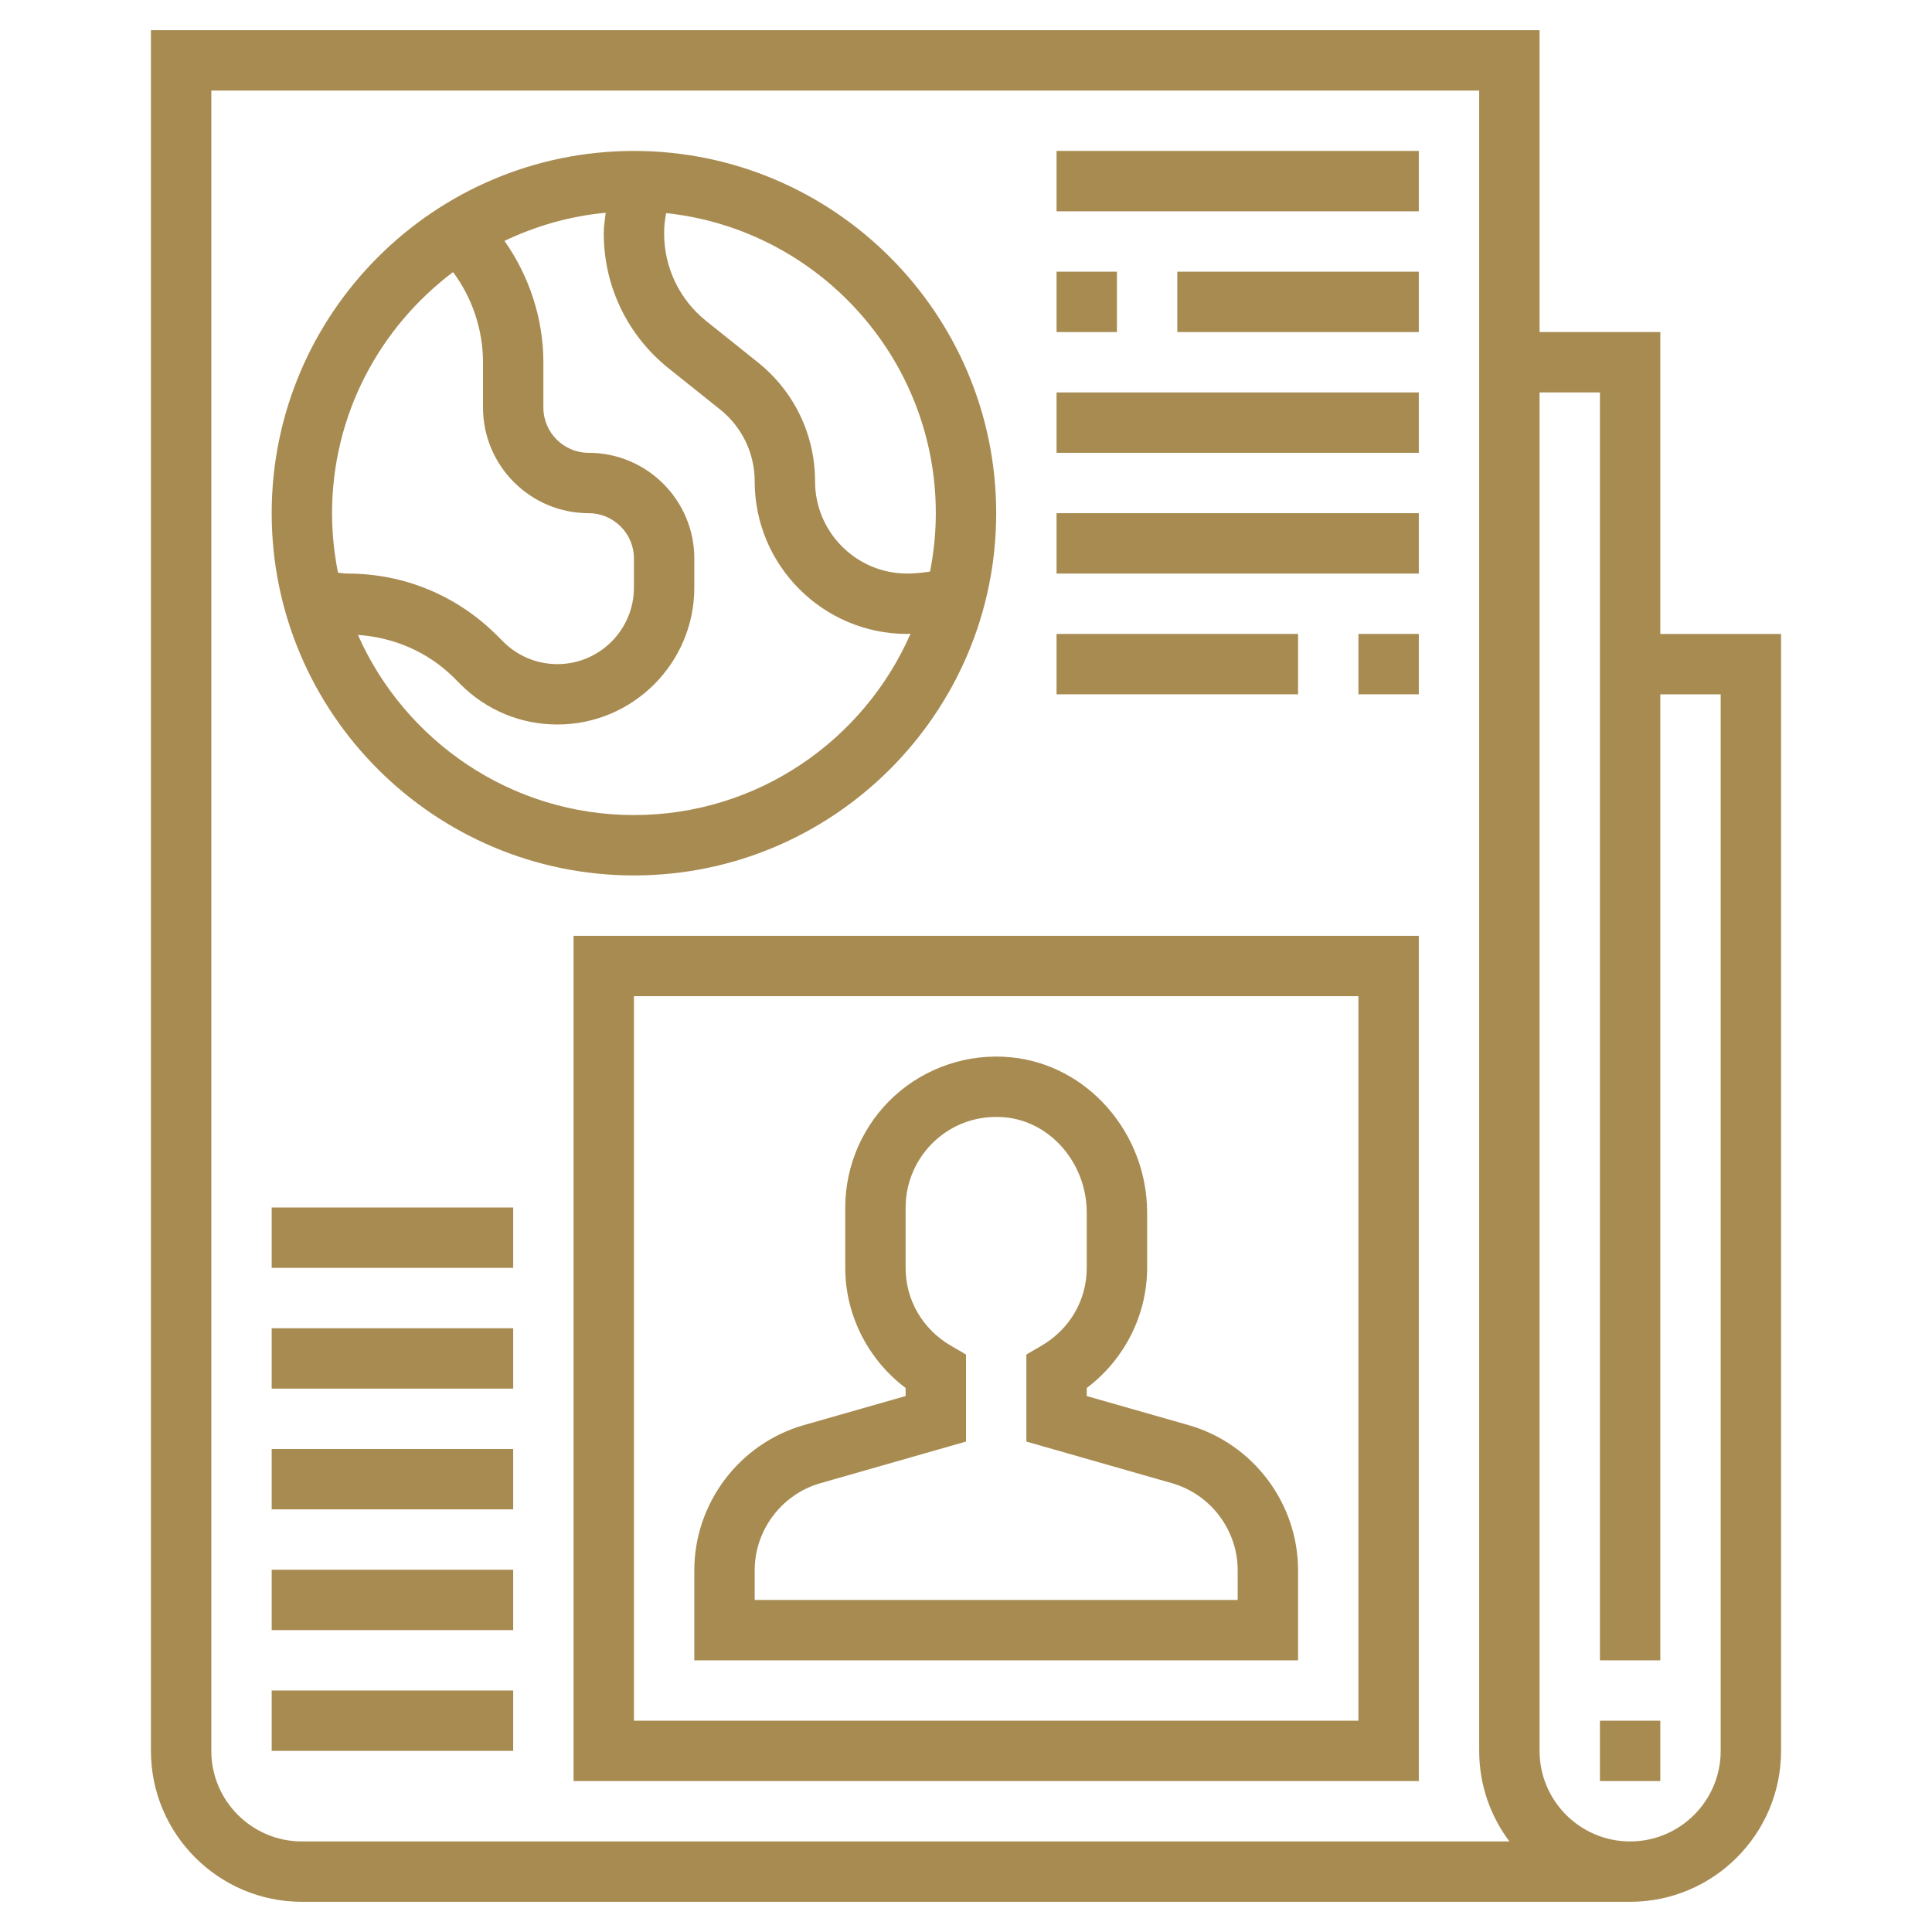 <!DOCTYPE svg PUBLIC "-//W3C//DTD SVG 1.1//EN" "http://www.w3.org/Graphics/SVG/1.1/DTD/svg11.dtd">
<!-- Uploaded to: SVG Repo, www.svgrepo.com, Transformed by: SVG Repo Mixer Tools -->
<svg fill="#A88B51" width="800px" height="800px" viewBox="0 0 64 64" id="Layer_1_1_" version="1.1" xml:space="preserve" xmlns="http://www.w3.org/2000/svg" xmlns:xlink="http://www.w3.org/1999/xlink">
<g id="SVGRepo_bgCarrier" stroke-width="0"/>
<g id="SVGRepo_tracerCarrier" stroke-linecap="round" stroke-linejoin="round"/>
<g id="SVGRepo_iconCarrier"> <g> <path d="M55,21V11h-4V1H5v57c0,2.757,2.243,5,5,5h44c2.757,0,5-2.243,5-5V21H55z M10,61c-1.654,0-3-1.346-3-3V3h42v55 c0,1.125,0.373,2.164,1.002,3H10z M57,58c0,1.654-1.346,3-3,3s-3-1.346-3-3V13h2v42h2V23h2V58z"/> <rect height="2" width="2" x="53" y="57"/> <path d="M39.373,47.209L36,46.246v-0.267c1.246-0.939,2-2.416,2-3.979v-1.828c0-2.646-1.982-4.907-4.513-5.148 c-1.401-0.138-2.81,0.33-3.85,1.275C28.597,37.245,28,38.594,28,40v2c0,1.563,0.754,3.04,2,3.979v0.267l-3.374,0.963 C24.491,47.82,23,49.797,23,52.018V55h20v-2.982C43,49.797,41.509,47.82,39.373,47.209z M41,53H25v-0.982 c0-1.332,0.895-2.519,2.176-2.885L32,47.754V44.87l-0.497-0.289C30.562,44.033,30,43.068,30,42v-2c0-0.844,0.358-1.653,0.982-2.221 c0.633-0.576,1.448-0.843,2.315-0.766C34.813,37.158,36,38.546,36,40.172V42c0,1.068-0.562,2.033-1.503,2.581L34,44.87v2.884 l4.823,1.379C40.105,49.499,41,50.686,41,52.018V53z"/> <path d="M19,59h28V31H19V59z M21,33h24v24H21V33z"/> <path d="M21,29c6.617,0,12-5.383,12-12S27.617,5,21,5S9,10.383,9,17S14.383,29,21,29z M21,27c-4.078,0-7.588-2.458-9.143-5.967 c1.205,0.082,2.332,0.569,3.194,1.431l0.207,0.207C16.114,23.528,17.253,24,18.465,24C20.966,24,23,21.966,23,19.465V18.5 c0-1.93-1.57-3.5-3.5-3.5c-0.827,0-1.5-0.673-1.5-1.5V12c0-1.435-0.463-2.849-1.288-4.02c1.034-0.494,2.161-0.821,3.353-0.932 C20.037,7.274,20,7.501,20,7.728c0,1.75,0.783,3.381,2.15,4.474l1.704,1.362C24.582,14.146,25,15.016,25,15.947 C25,18.733,27.267,21,30.053,21c0.036,0,0.074-0.007,0.11-0.008C28.618,24.524,25.094,27,21,27z M31,17 c0,0.661-0.068,1.307-0.191,1.933C30.555,18.973,30.302,19,30.053,19C28.369,19,27,17.631,27,15.947c0-1.542-0.69-2.98-1.896-3.945 l-1.704-1.363C22.51,9.928,22,8.866,22,7.728c0-0.222,0.022-0.445,0.066-0.669C27.08,7.593,31,11.846,31,17z M15.008,9.013 C15.647,9.87,16,10.93,16,12v1.5c0,1.93,1.57,3.5,3.5,3.5c0.827,0,1.5,0.673,1.5,1.5v0.965C21,20.862,19.862,22,18.465,22 c-0.678,0-1.314-0.264-1.793-0.742l-0.207-0.207C15.143,19.729,13.385,19,11.515,19c-0.103,0-0.21-0.014-0.318-0.03 C11.069,18.332,11,17.674,11,17C11,13.735,12.58,10.84,15.008,9.013z"/> <rect height="2" width="12" x="35" y="5"/> <rect height="2" width="2" x="35" y="9"/> <rect height="2" width="8" x="39" y="9"/> <rect height="2" width="12" x="35" y="13"/> <rect height="2" width="12" x="35" y="17"/> <rect height="2" width="8" x="35" y="21"/> <rect height="2" width="2" x="45" y="21"/> <rect height="2" width="8" x="9" y="56"/> <rect height="2" width="8" x="9" y="52"/> <rect height="2" width="8" x="9" y="48"/> <rect height="2" width="8" x="9" y="44"/> <rect height="2" width="8" x="9" y="40"/> </g> </g>
</svg>